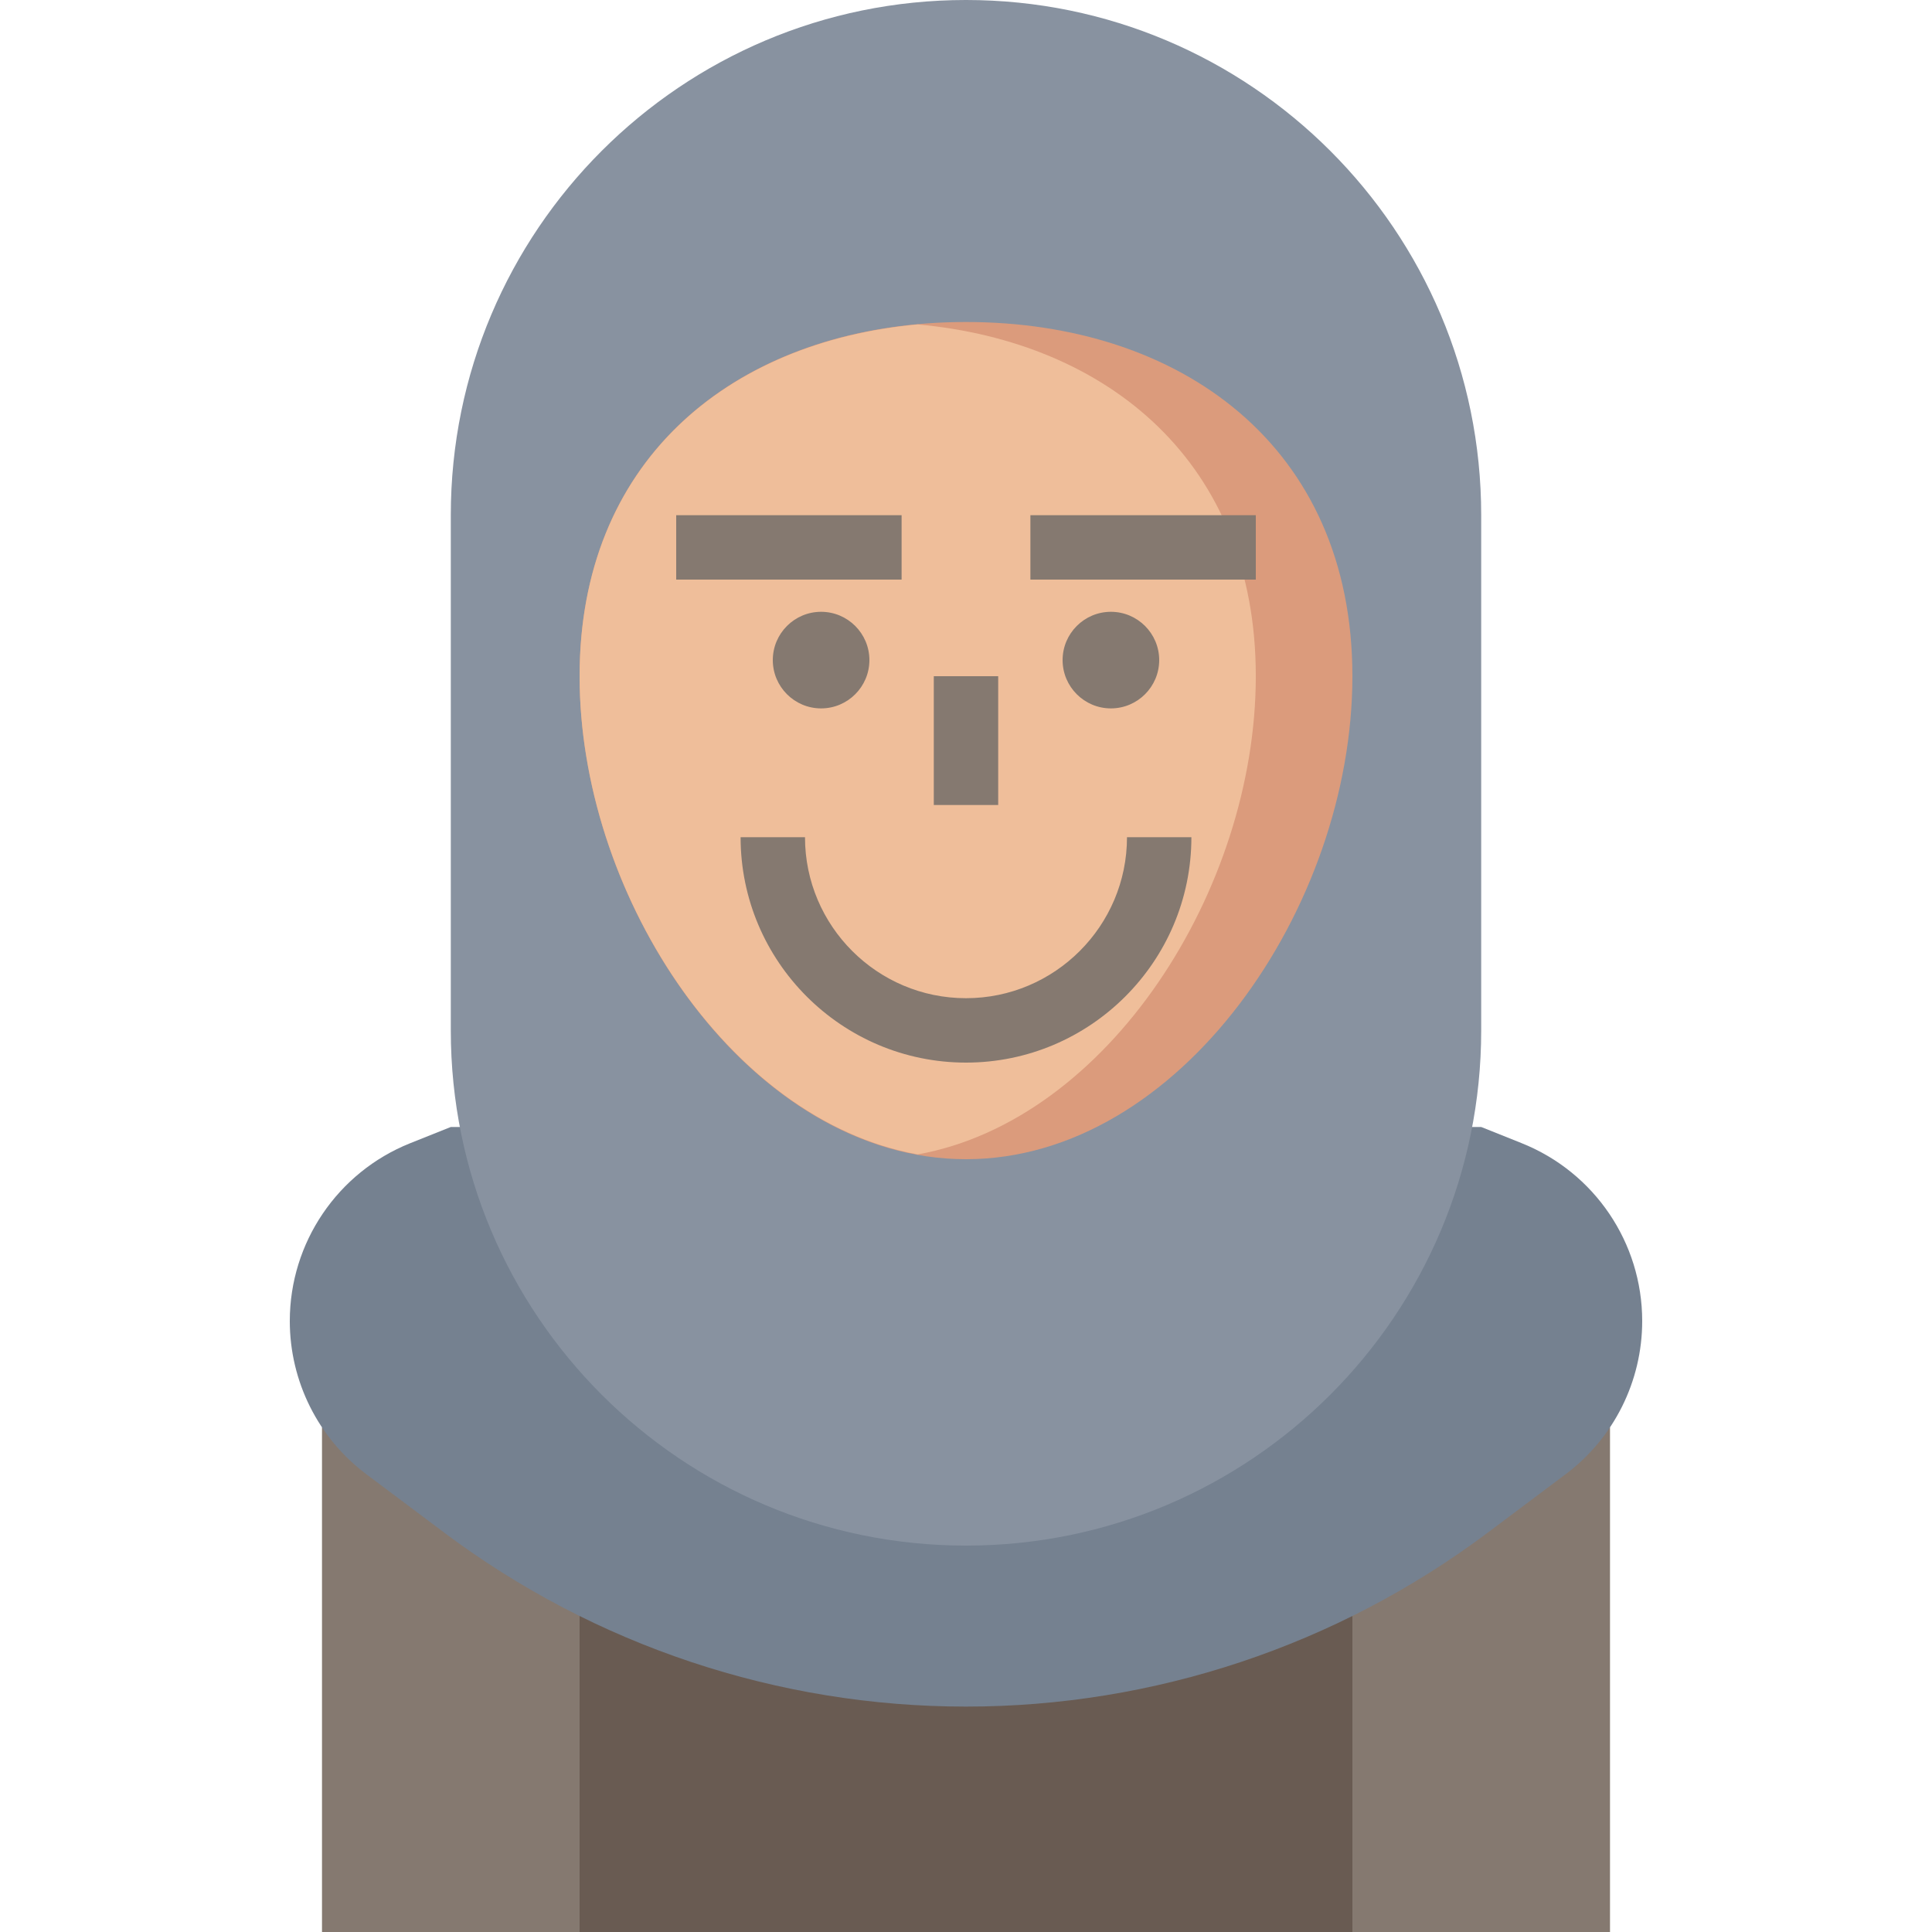 <svg height="480pt" viewBox="-72 0 480 480" width="480pt" xmlns="http://www.w3.org/2000/svg"><path d="m328 354.617v125.383h-320v-125.383" fill="#857970"/><path d="m72 384h192v96h-192zm0 0" fill="#695b52"/><path d="m296 280 10.098 4.039c18.055 7.227 29.902 24.723 29.902 44.168 0 14.977-7.047 29.082-19.031 38.066l-19.367 14.527c-37.395 28.039-82.867 43.199-129.602 43.199s-92.207-15.16-129.602-43.199l-19.367-14.527c-11.984-8.984-19.031-23.09-19.031-38.066 0-19.453 11.848-36.949 29.902-44.176l10.098-4.031" fill="#758190"/><path d="m168 384c-70.695 0-128-57.305-128-128v-128c0-70.695 57.305-128 128-128s128 57.305 128 128v128c0 70.695-57.305 128-128 128zm0 0" fill="#8892a0"/><path d="m264 168c0-57.441-42.984-88-96-88s-96 30.559-96 88 42.984 120 96 120 96-62.559 96-120zm0 0" fill="#db9b7c"/><path d="m156 286.809c47.344-8.504 84-65.785 84-118.809s-36.656-83.078-84-87.398c-47.344 4.32-84 34.375-84 87.398s36.656 110.305 84 118.809zm0 0" fill="#efbe9a"/><g fill="#857970"><path d="m184 128h56v16h-56zm0 0"/><path d="m96 128h56v16h-56zm0 0"/><path d="m160 168h16v32h-16zm0 0"/><path d="m132 176c-6.617 0-12-5.383-12-12s5.383-12 12-12 12 5.383 12 12-5.383 12-12 12zm0 0"/><path d="m204 176c-6.617 0-12-5.383-12-12s5.383-12 12-12 12 5.383 12 12-5.383 12-12 12zm0 0"/><path d="m168 264c-30.879 0-56-25.129-56-56h16c0 22.055 17.945 40 40 40s40-17.945 40-40h16c0 30.871-25.121 56-56 56zm0 0"/></g></svg>